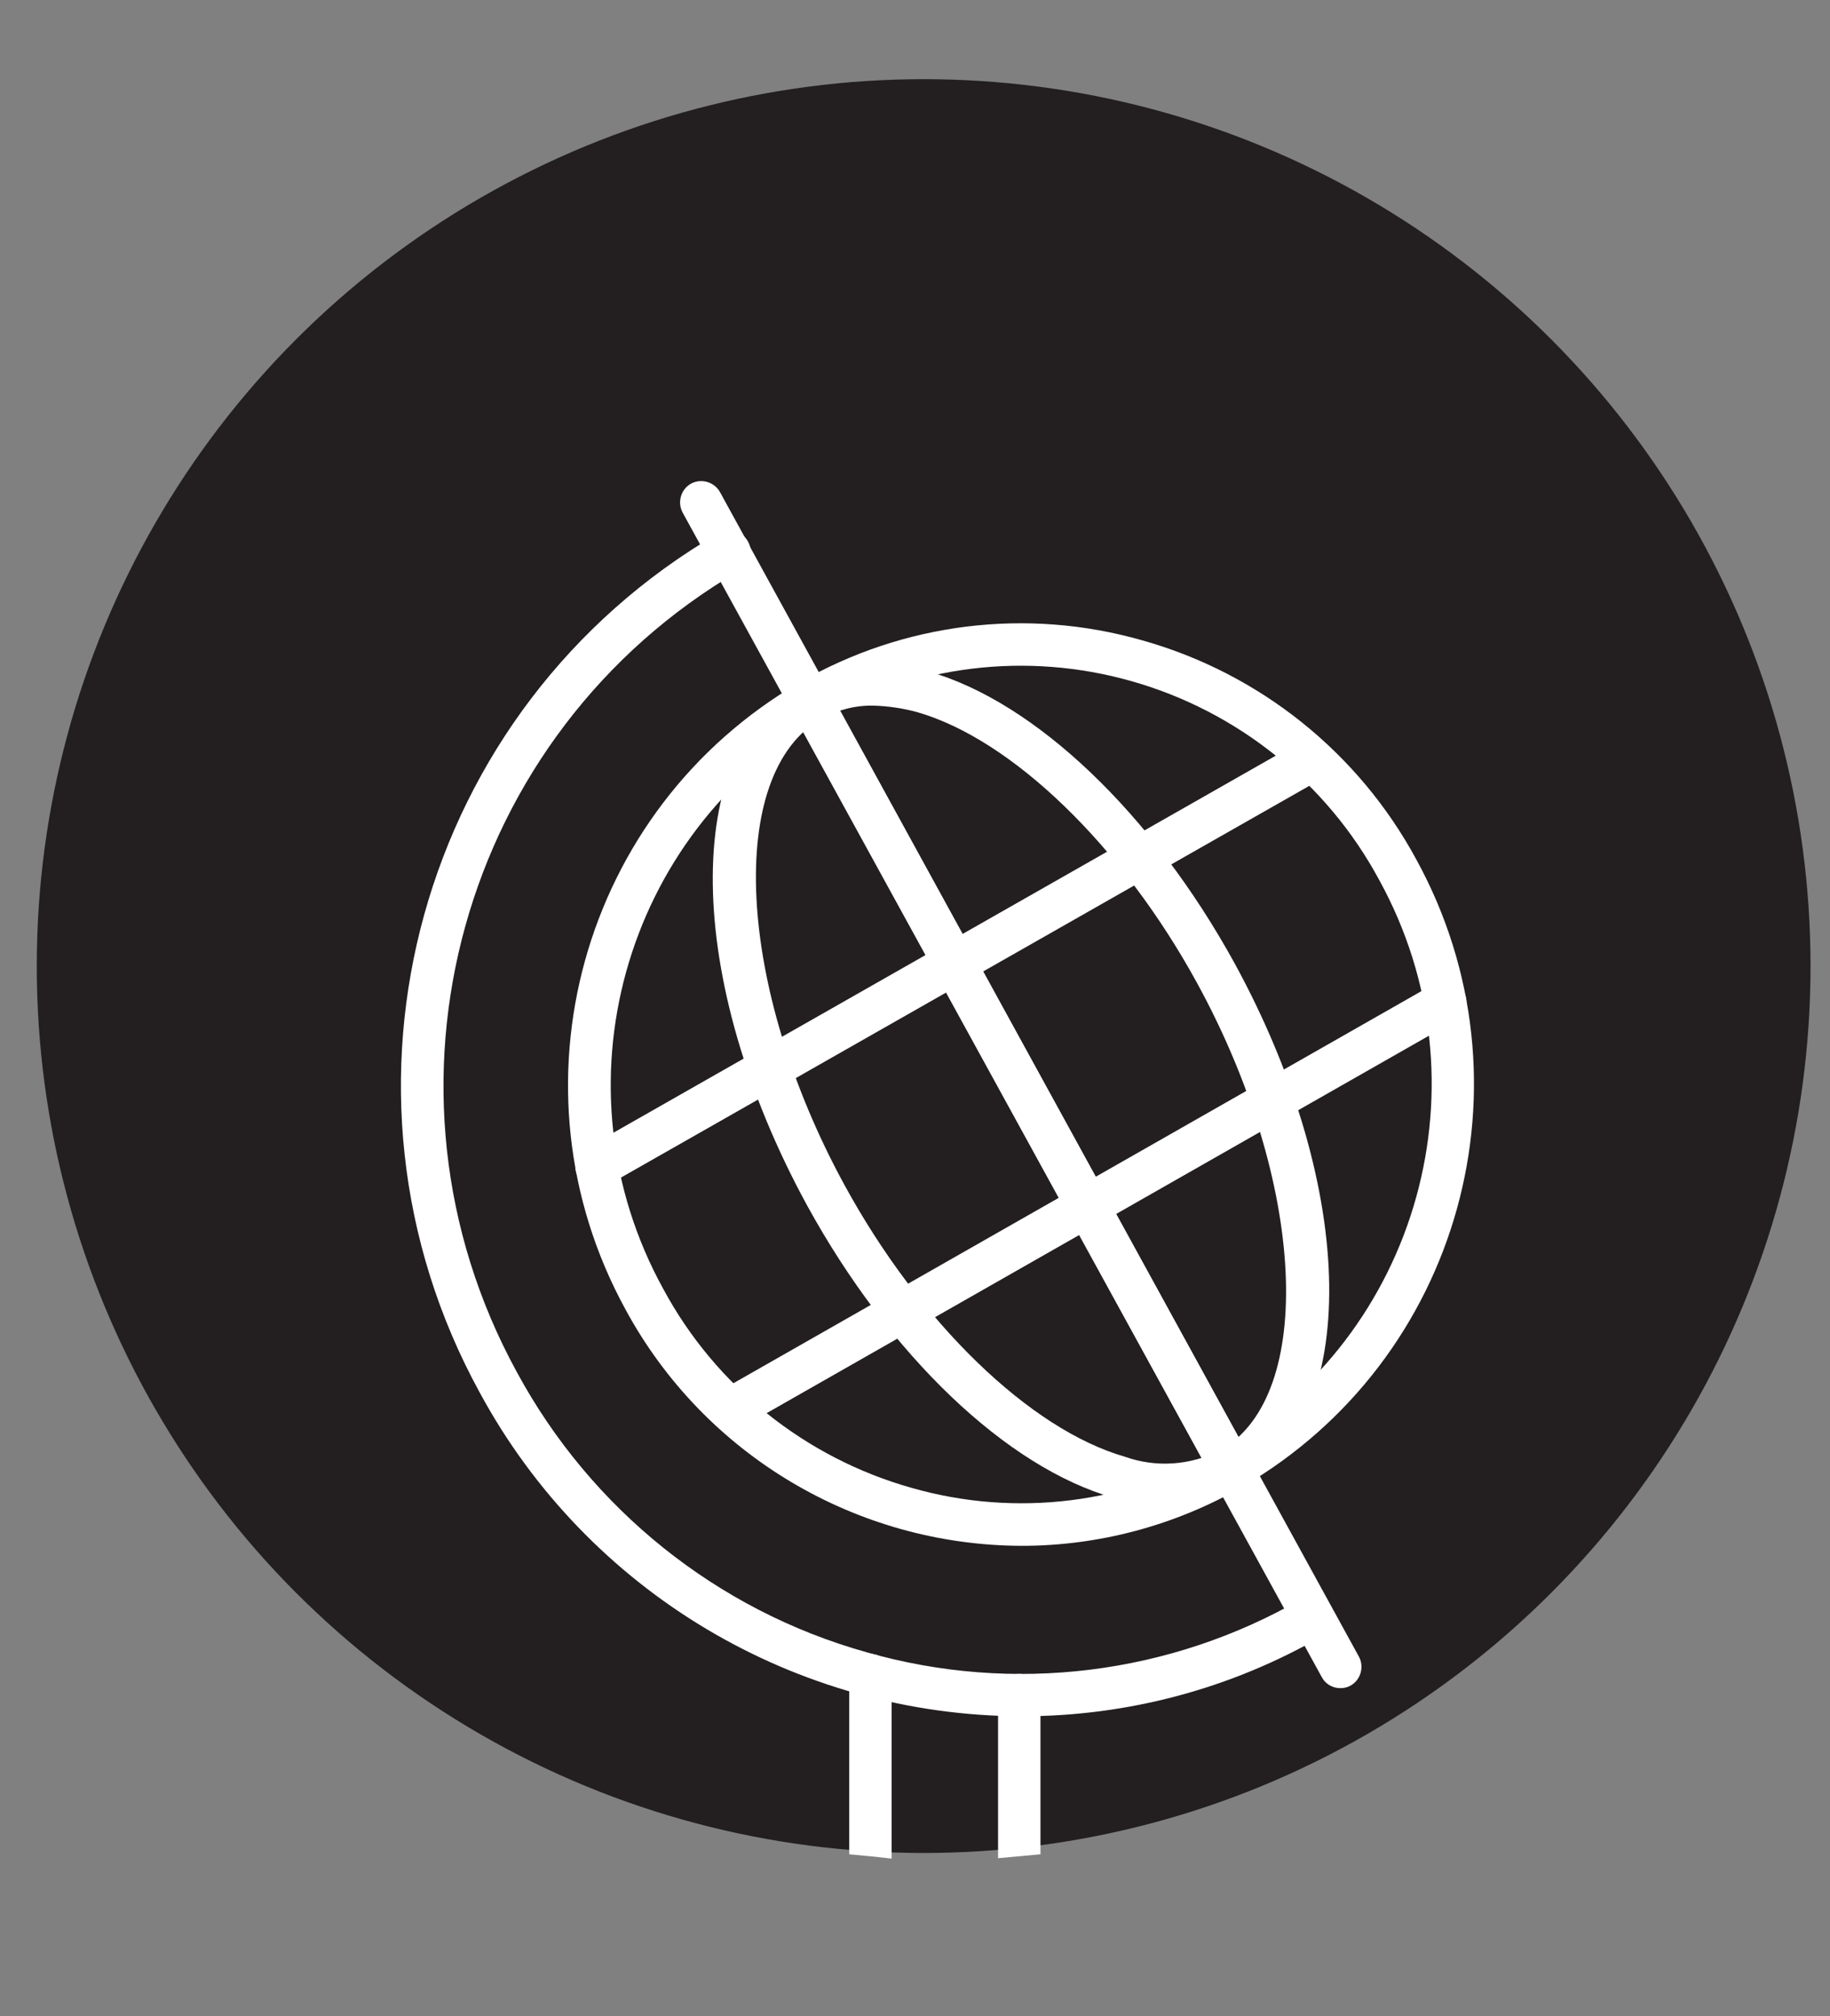 <svg version="1.1" id="Calque_1" xmlns="http://www.w3.org/2000/svg" xmlns:xlink="http://www.w3.org/1999/xlink" x="0px" y="0px"
	 viewBox="0 0 423 466" style="enable-background:new 0 0 423 466;" xml:space="preserve">
<rect x="0" y="0" width="423" height="466" fill="#808080" stroke="none"/>
<style type="text/css">
	.st0{fill:#231F20;}
	.st1{fill:#FFFFFF;}
</style>
<circle class="st0" cx="213.5" cy="223.3" r="205"/>
<path class="st1" d="M236.2,357.3c-38.2-0.1-73.4-21-91.6-54.6c-28.1-51.3-10.3-115.6,40.3-145l0,0c24-13.8,52.5-17.3,79.1-9.7
	c27.1,7.6,50,25.9,63.4,50.7c28.1,51.3,10.3,115.6-40.3,145C271.6,352.6,254,357.3,236.2,357.3z M189.8,166.2
	c-45.9,26.7-62.1,85.2-36.5,131.7c12.1,22.5,32.9,39.1,57.4,46c24.1,6.9,49.9,3.7,71.6-8.8c45.9-26.7,62.1-85.2,36.5-131.7
	c-12.1-22.5-32.9-39.1-57.4-46C237.3,150.6,211.4,153.7,189.8,166.2L189.8,166.2z"/>
<path class="st1" d="M270.1,348.1c-4.3,0-8.6-0.7-12.7-1.9c-24.7-7-51.8-32.9-70.8-67.5c-28.5-52.2-29.2-105.4-1.6-121.1
	c9.1-4.8,19.8-5.7,29.6-2.4c24.7,7,51.8,32.9,70.8,67.5c28.5,52.2,29.2,105.4,1.6,121.1C281.8,346.7,276,348.2,270.1,348.1z
	 M201.9,163.1c-4.2-0.1-8.3,1-12,3c-22.2,12.6-19.7,62,5.3,107.8c17.4,31.9,42.9,56.5,64.8,62.8c7.3,2.6,15.2,2,22.1-1.5
	c22.2-12.6,19.7-62-5.3-107.8c-17.4-31.9-42.9-56.5-64.8-62.8C208.7,163.7,205.3,163.2,201.9,163.1z"/>
<path class="st1" d="M284.7,344.4c-1.8,0-3.5-1-4.3-2.6L183,164.3c-1.3-2.4-0.4-5.4,1.9-6.7c2.4-1.3,5.4-0.4,6.7,1.9L289,337.1
	c1.3,2.4,0.4,5.4-1.9,6.7C286.3,344.2,285.5,344.4,284.7,344.4z"/>
<path class="st1" d="M137.9,274.6c-2.7,0-4.9-2.2-4.9-4.9v0c0-1.8,0.9-3.4,2.5-4.3l165.3-94.1c2.4-1.3,5.4-0.4,6.7,2
	c1.3,2.3,0.5,5.2-1.8,6.6l-165,93.9C139.9,274.3,138.9,274.6,137.9,274.6z"/>
<path class="st1" d="M168.8,330.7c-2.7,0-4.9-2.2-4.9-4.9c0-1.8,0.9-3.4,2.5-4.3l165.3-94.2c2.4-1.3,5.4-0.4,6.7,2
	c1.2,2.3,0.4,5.2-1.8,6.5l-165.3,94.2C170.4,330.5,169.6,330.7,168.8,330.7z"/>
<path class="st1" d="M236.2,396.7c-52.3-0.1-100.4-28.8-125.3-74.8C72.4,251.7,96.8,163.6,166,123.3c2.3-1.4,5.4-0.7,6.8,1.7
	c1.4,2.3,0.7,5.4-1.7,6.8c-0.1,0-0.1,0.1-0.2,0.1c-64.5,37.6-87.3,119.8-51.4,185.3c17.1,31.6,46.2,55,80.8,64.7
	c33.9,9.7,70.2,5.2,100.7-12.4c2.4-1.3,5.4-0.4,6.7,2c1.2,2.3,0.4,5.2-1.8,6.5C284.7,390.3,260.7,396.7,236.2,396.7z"/>
<path class="st1" d="M309.8,390.2c-1.8,0-3.5-1-4.3-2.6L157.8,118.5c-1.3-2.4-0.4-5.4,1.9-6.7c2.4-1.3,5.4-0.4,6.7,1.9l147.7,269.2
	c1.3,2.4,0.4,5.4-1.9,6.7C311.5,390,310.7,390.2,309.8,390.2L309.8,390.2z"/>
<path class="st1" d="M240.5,428.6v-36.8c0-2.7-2.2-4.9-4.9-4.9c-2.7,0-4.9,2.2-4.9,4.9v37.7C234,429.2,237.3,428.9,240.5,428.6z"/>
<path class="st1" d="M206.1,429.6v-42.4c0-2.7-2.2-4.9-4.9-4.9c-2.7,0-4.9,2.2-4.9,4.9v41.4C199.5,428.9,202.8,429.2,206.1,429.6z"
	/>
</svg>
